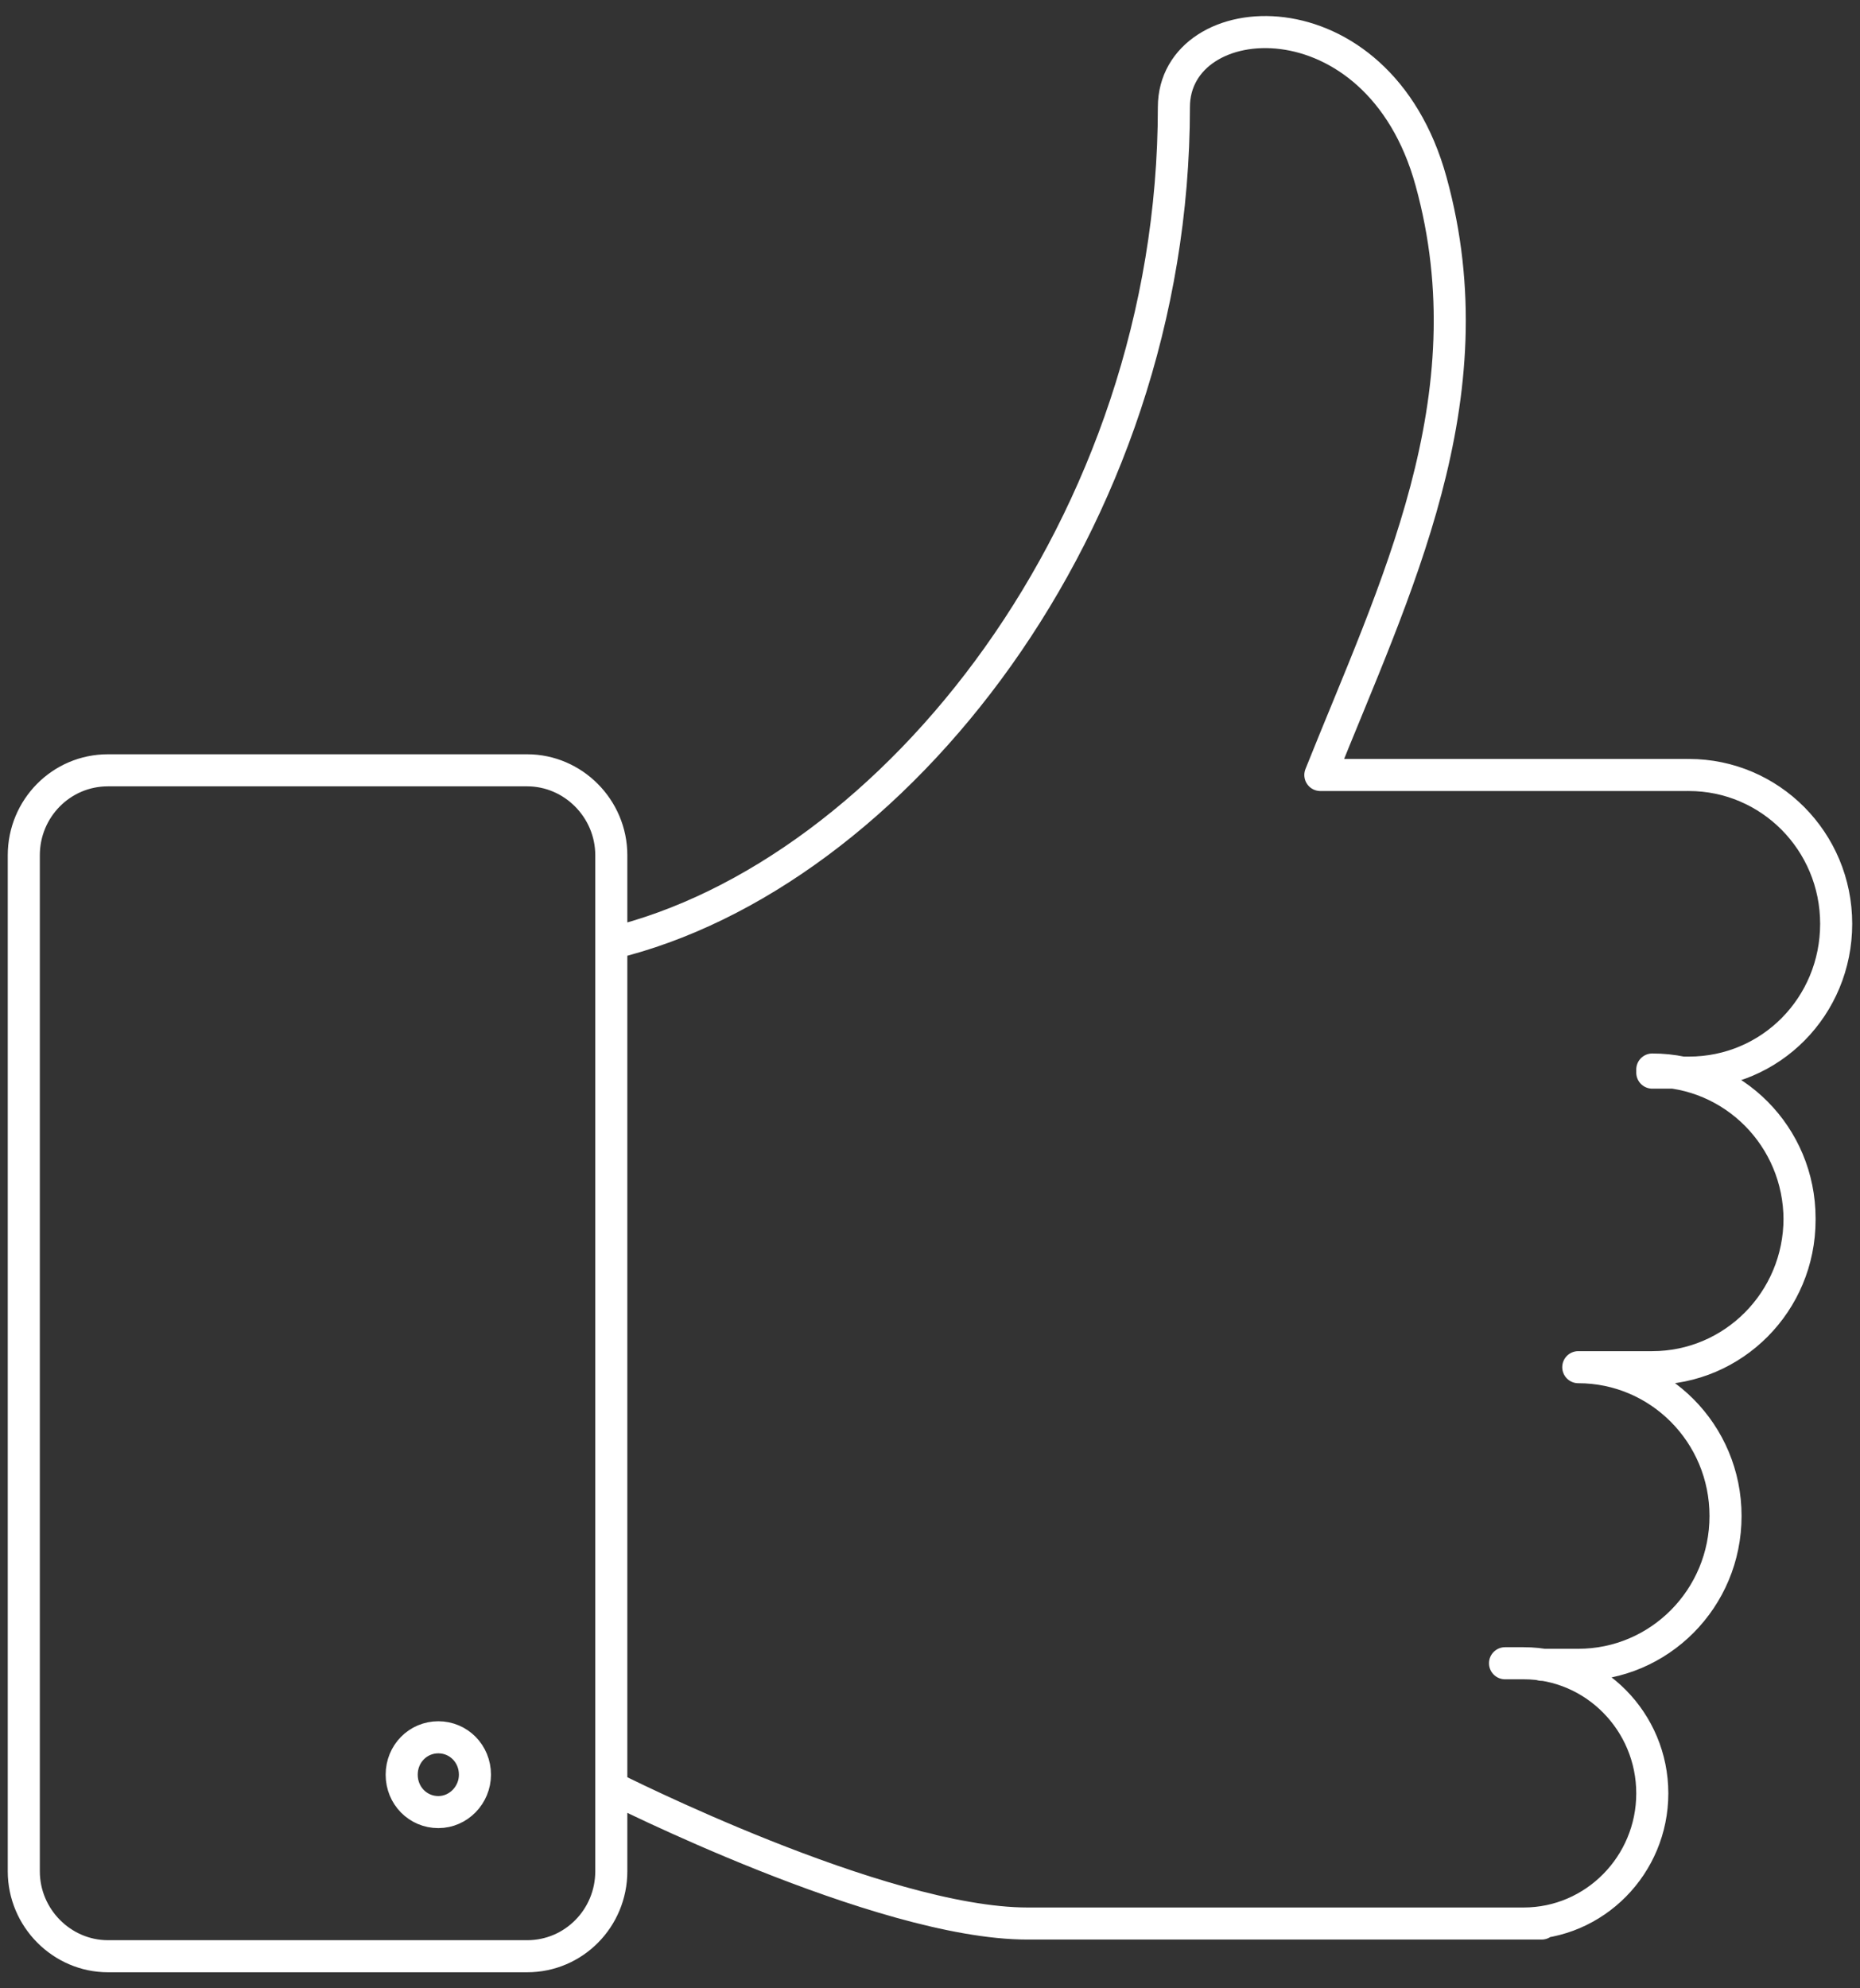<svg xmlns="http://www.w3.org/2000/svg" width="58" height="62" viewBox="0 0 58 62" fill="none"><rect x="0" y="0" width="58" height="62" fill="#333333" stroke="none"/><path d="M46.931 51.864H47.514C49.725 51.864 51.523 53.687 51.523 55.922C51.523 58.157 49.725 59.98 47.514 59.98H45.789M48.073 59.98H32.037C27.445 59.98 19.062 55.728 19.062 55.728M51.523 33.35C54.05 33.35 56.115 35.415 56.115 37.991C56.115 40.566 54.05 42.632 51.523 42.632H49.215C51.742 42.632 53.807 44.697 53.807 47.272C53.807 49.848 51.742 51.913 49.215 51.913H48.073M51.523 33.399C54.05 33.399 56.115 35.464 56.115 38.039C56.115 40.615 54.05 42.68 51.523 42.68H50.381M52.665 24.166C55.192 24.166 57.257 26.231 57.257 28.806C57.257 31.382 55.216 33.447 52.665 33.447H51.523M19.062 29.414C27.833 27.3 36.605 16.366 36.605 3.343C36.605 0.112 42.97 -0.35 44.623 5.652C46.493 12.43 43.48 18.383 41.172 24.166H52.641M16.438 61H3.366C1.933 61 0.742 59.809 0.742 58.352V26.668C0.742 25.211 1.908 24.02 3.366 24.02H16.438C17.872 24.02 19.062 25.211 19.062 26.668V58.352C19.062 59.809 17.896 61 16.438 61ZM14.81 55.339C14.81 55.971 14.3 56.505 13.668 56.505C13.036 56.505 12.526 55.995 12.526 55.339C12.526 54.683 13.036 54.173 13.668 54.173C14.3 54.173 14.81 54.683 14.81 55.339Z" stroke="white" stroke-linecap="round" stroke-linejoin="round"></path></svg>